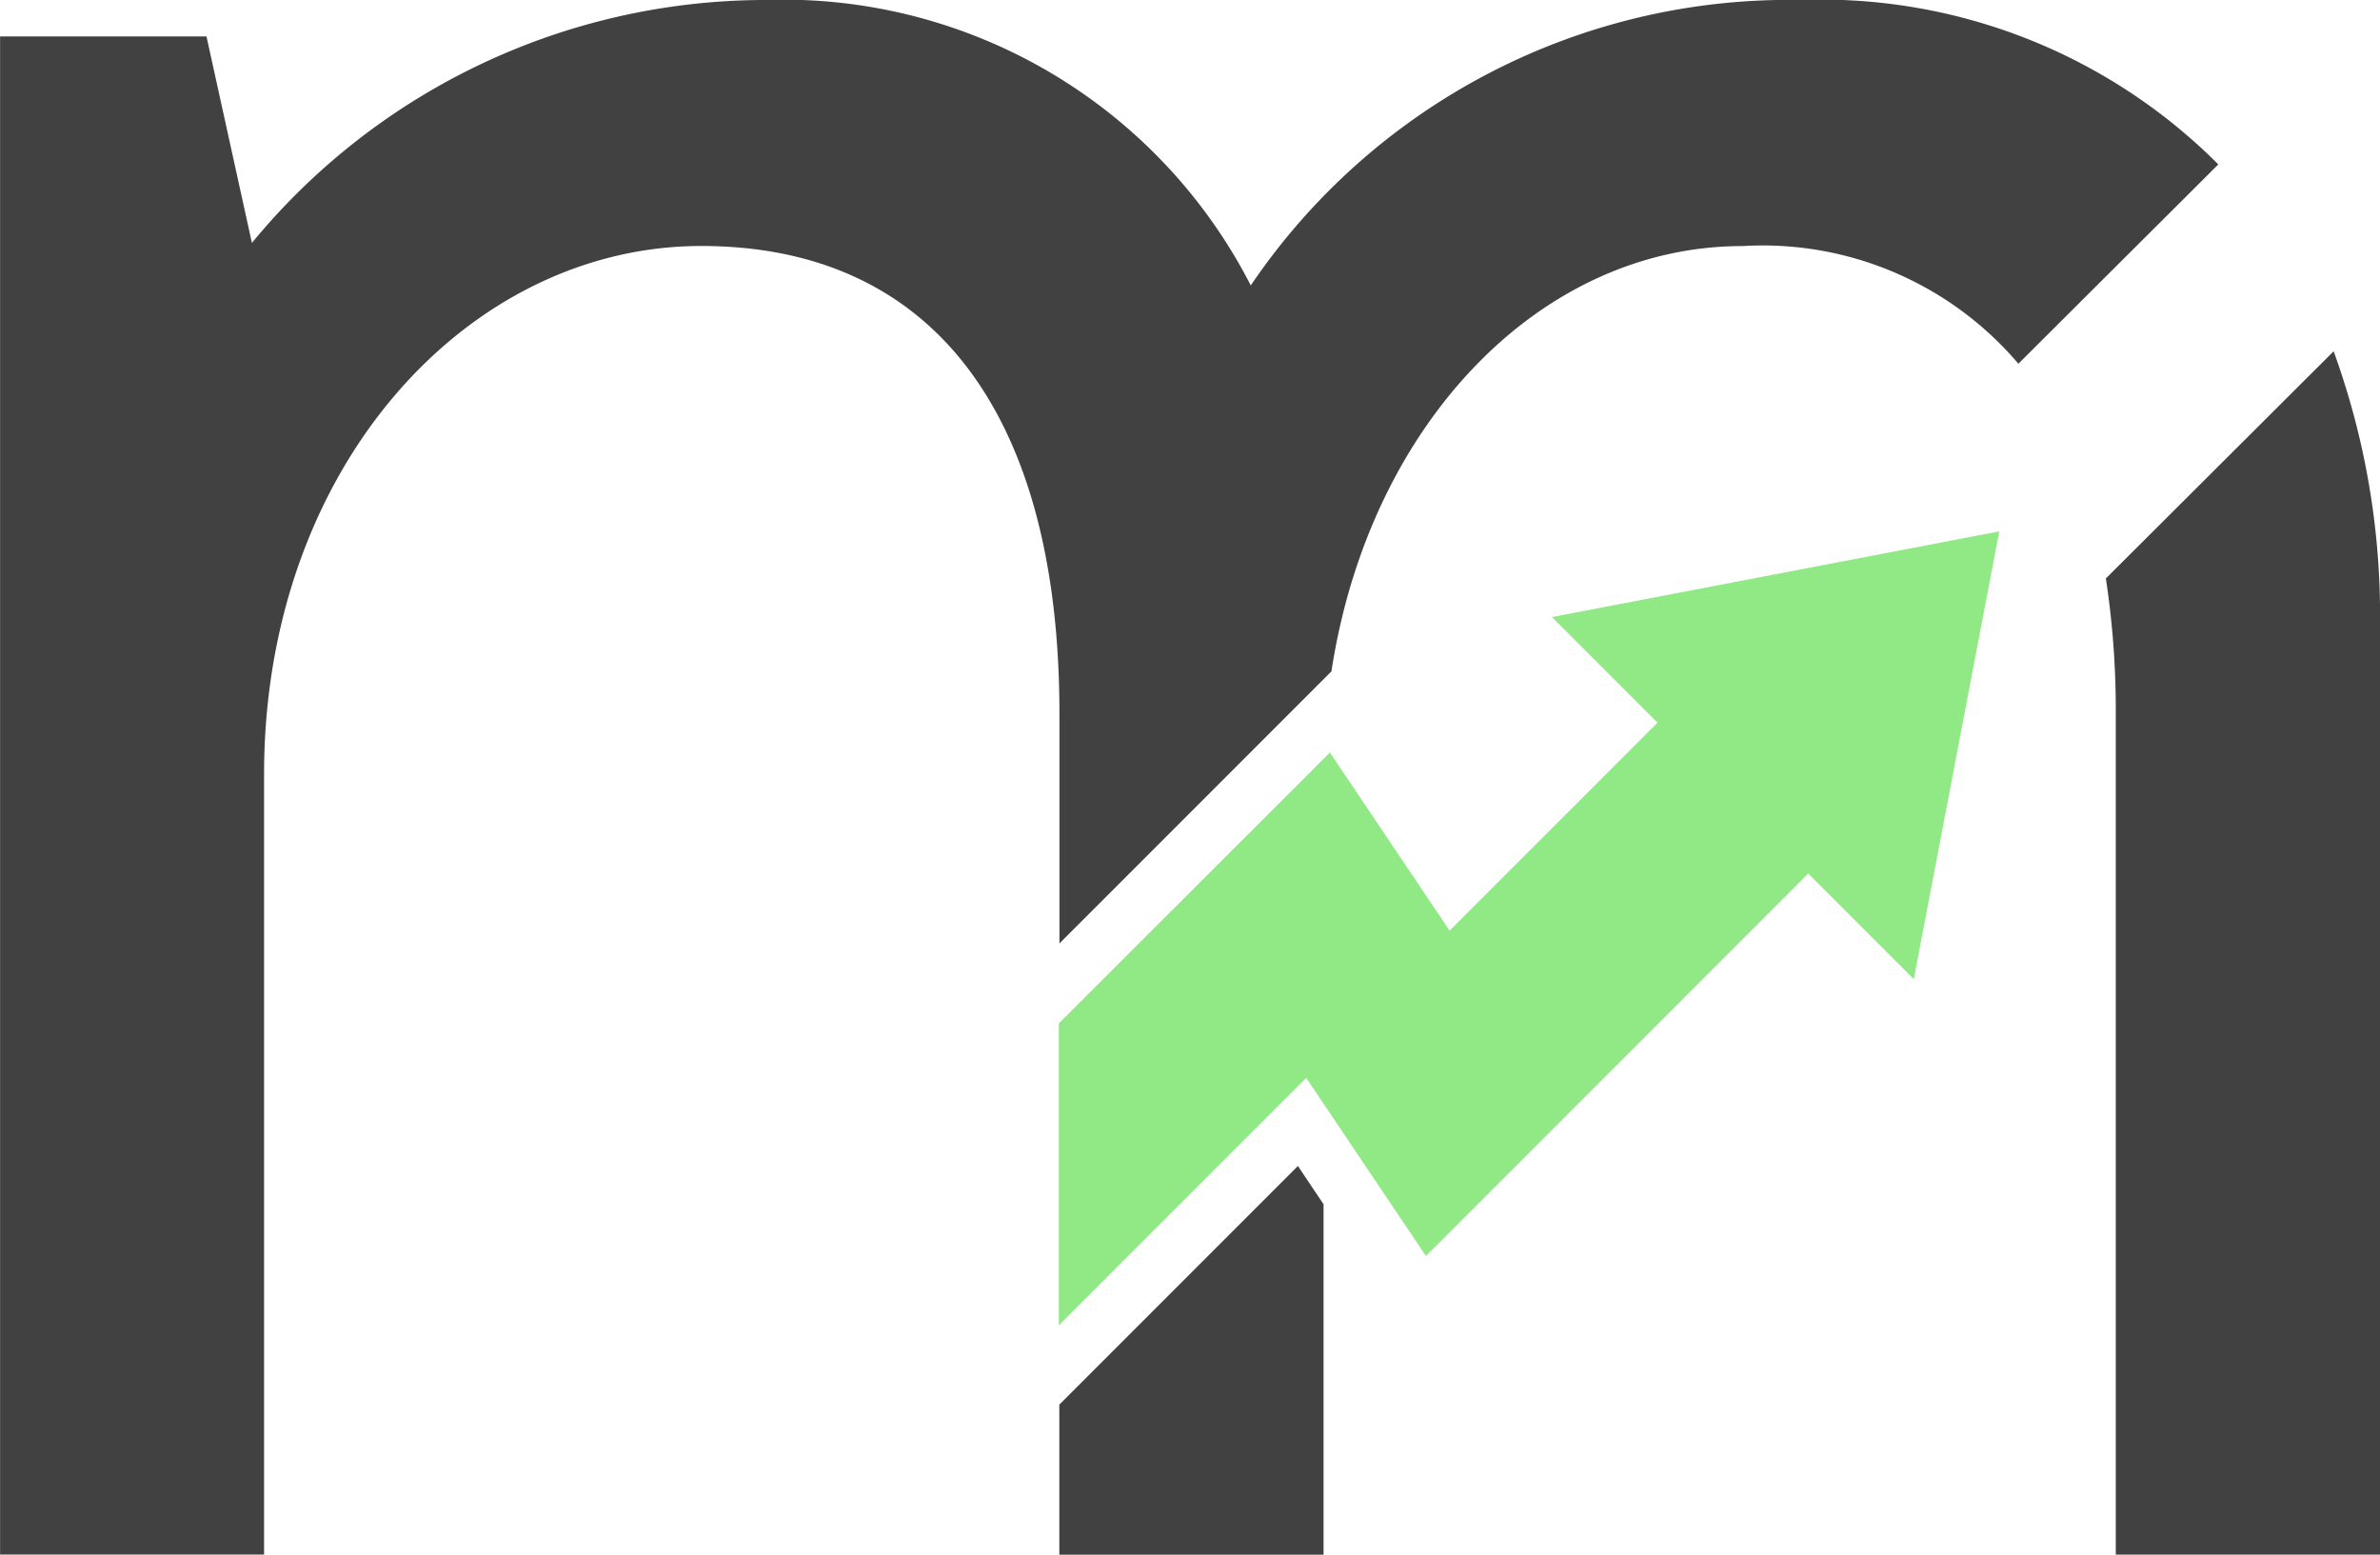 <svg xmlns="http://www.w3.org/2000/svg" width="61.25" height="40" viewBox="0 0 61.25 40">
  <g id="Group_12245" data-name="Group 12245" transform="translate(-274.852 -764.828)">
    <g id="Group_12244" data-name="Group 12244" transform="translate(274.852 764.828)">
      <path id="Path_4443" data-name="Path 4443" d="M359.963,784.9v23.907h-6.8V787.17a22.392,22.392,0,0,0-.255-3.479l5.862-5.845A19.865,19.865,0,0,1,359.963,784.9Z" transform="translate(-298.713 -768.808)" fill="#414141"/>
      <path id="Path_4444" data-name="Path 4444" d="M320.917,809.02v9.016h-6.8v-3.86l6.14-6.14Z" transform="translate(-286.855 -778.036)" fill="#414141"/>
      <path id="Path_4445" data-name="Path 4445" d="M331.941,769.058l-5.145,5.128a8.64,8.64,0,0,0-7.1-3.027c-5.232,0-9.612,4.612-10.579,10.943l-7,7v-5.914c0-7.737-3.281-12.031-9.219-12.031-6.013,0-11.25,5.7-11.25,13.593v20.075h-6.794V765.765h5.312l1.169,5.313a17.12,17.12,0,0,1,13.206-6.25,13.515,13.515,0,0,1,12.5,7.344,16.719,16.719,0,0,1,14.138-7.344A14.435,14.435,0,0,1,331.941,769.058Z" transform="translate(-274.852 -764.828)" fill="#414141"/>
    </g>
    <path id="Path_4446" data-name="Path 4446" d="M326.79,786.724l2.717,2.717-5.35,5.35-3.081-4.582L314.1,797.18v7.768l6.367-6.367,3.081,4.582,9.838-9.839,2.717,2.717,2.2-11.522Z" transform="translate(-11.999 -6.02)" fill="#91e986"/>
  </g>
</svg>
